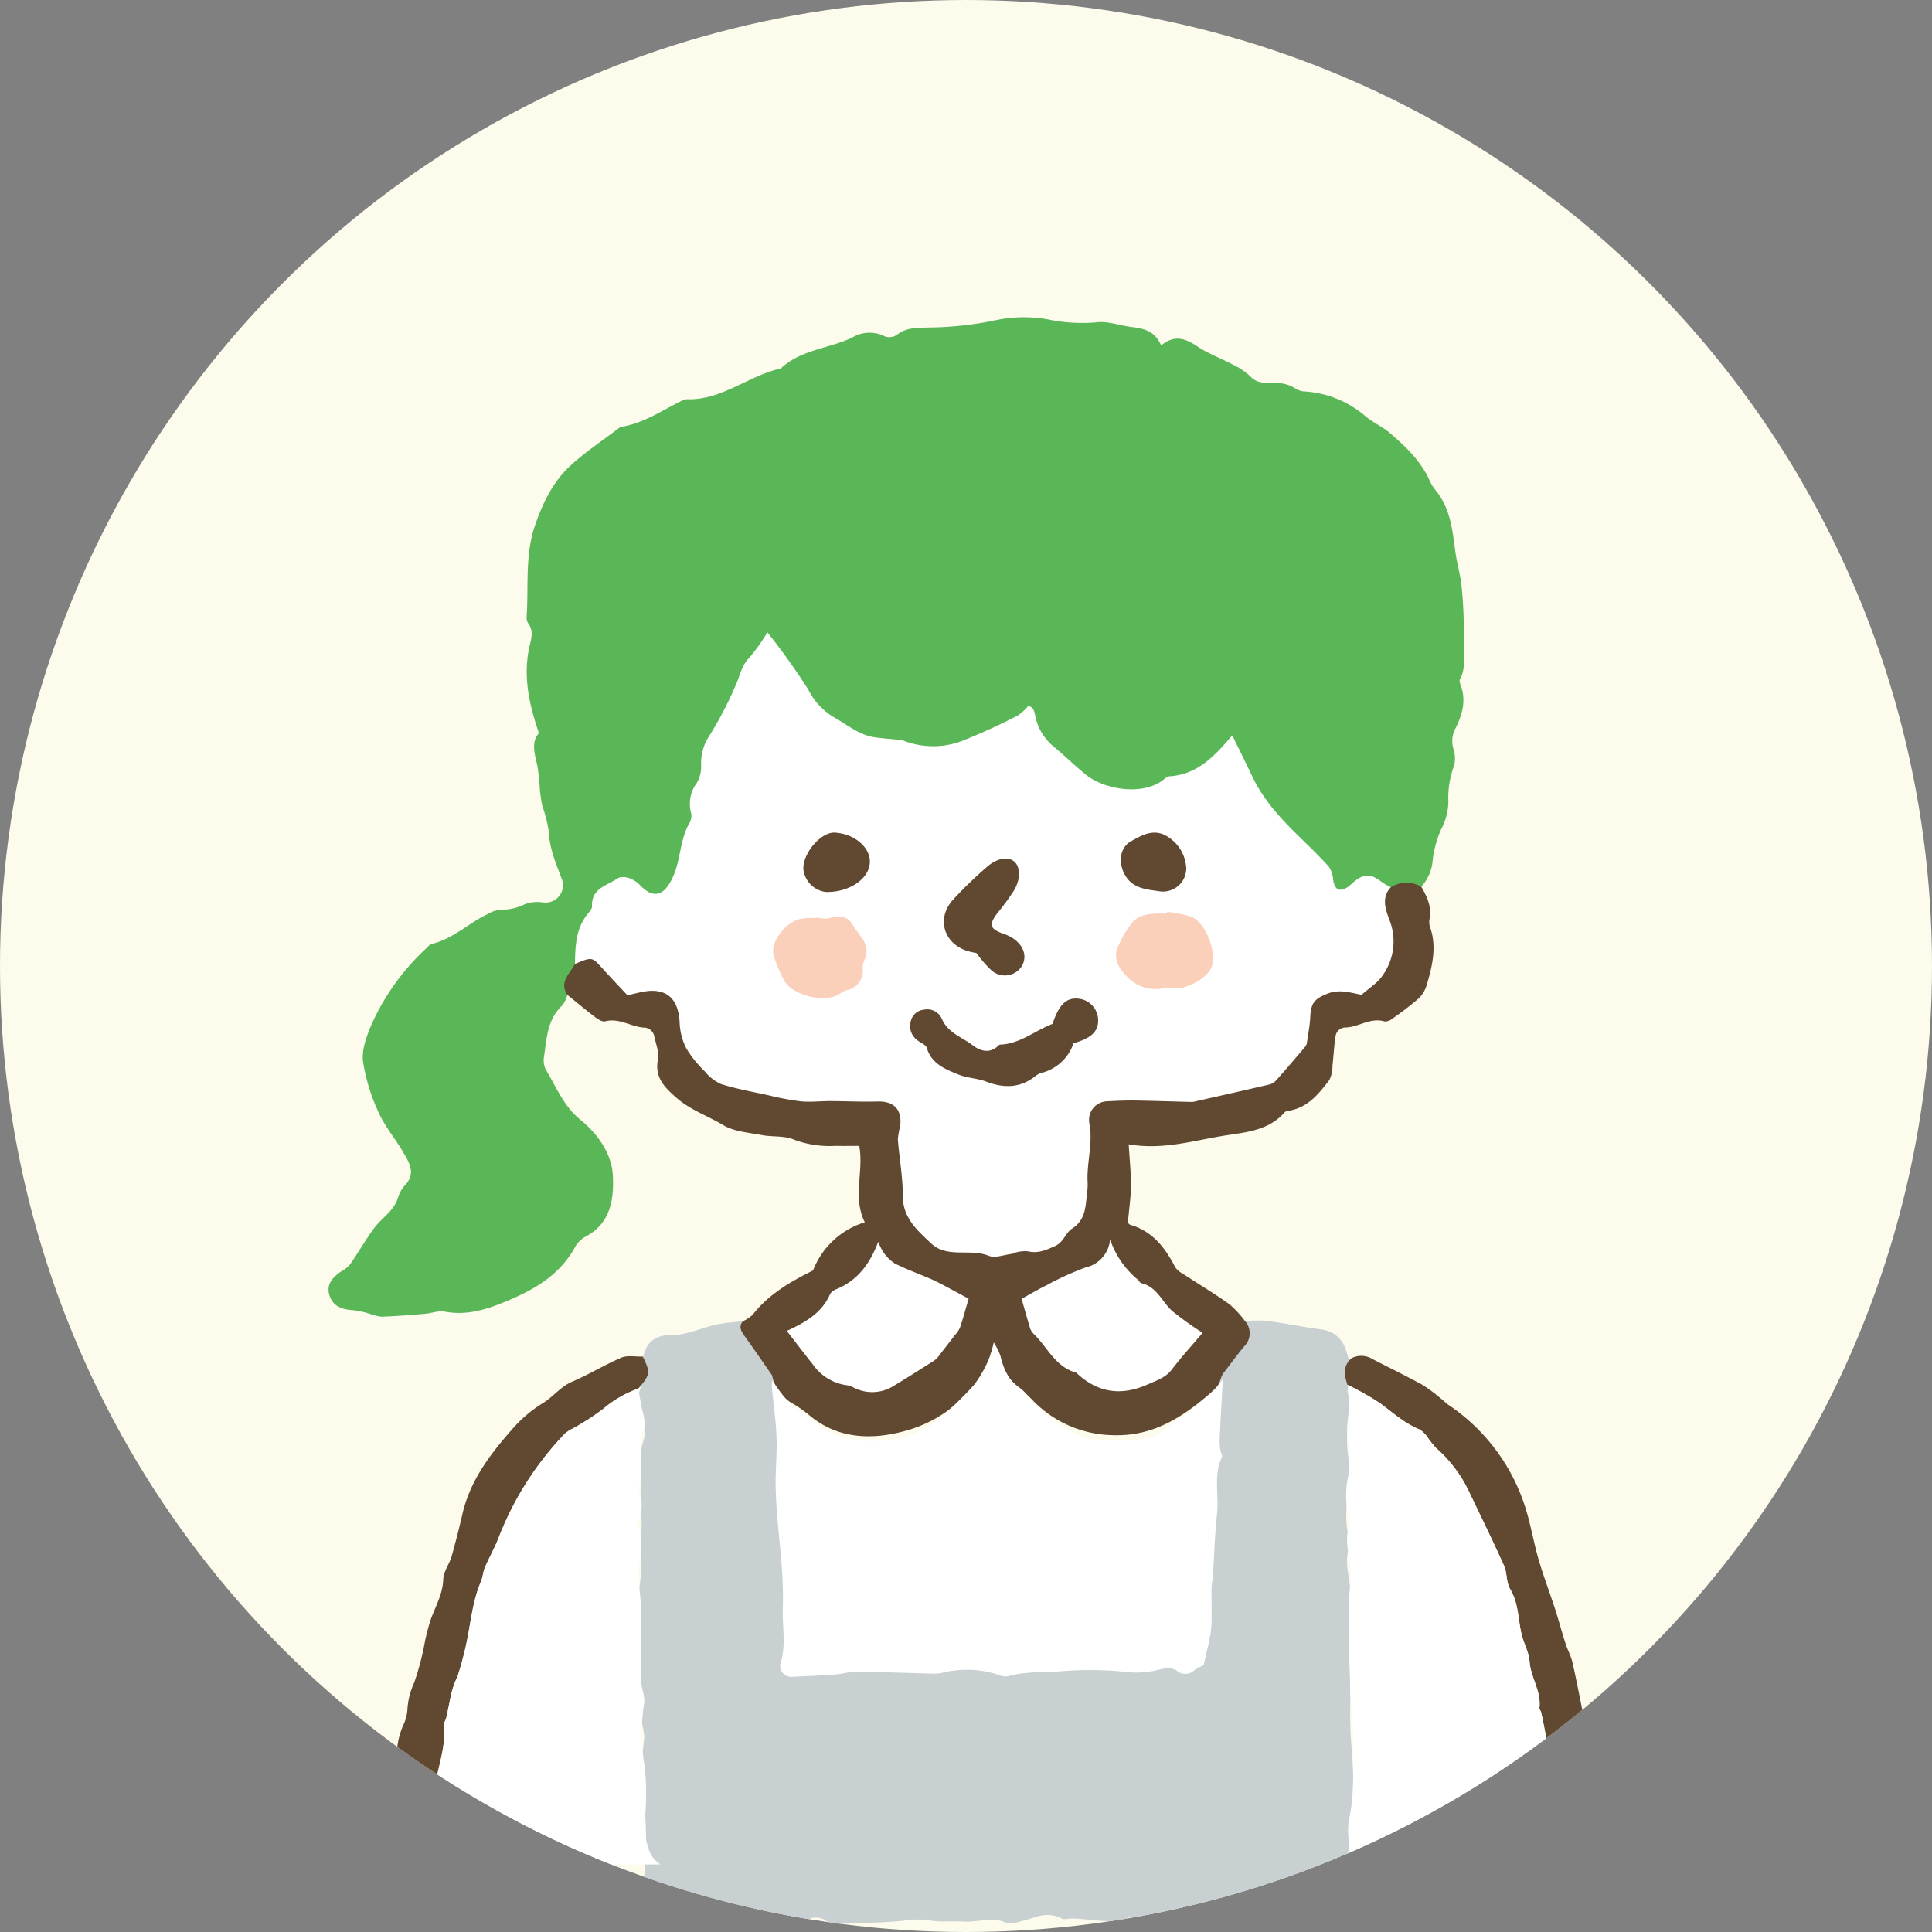 <svg xmlns="http://www.w3.org/2000/svg" xmlns:xlink="http://www.w3.org/1999/xlink" width="320" height="320" viewBox="0 0 320 320"><rect x="0" y="0" width="320" height="320" fill="#808080" stroke="none"/><defs><clipPath id="a"><circle cx="160" cy="160" r="160" transform="translate(865 4588)" fill="#fcfbec"/></clipPath><clipPath id="b"><rect width="211.158" height="268.449" fill="none"/></clipPath></defs><g transform="translate(-865 -810)"><circle cx="160" cy="160" r="160" transform="translate(865 810)" fill="#fcfbec"/><g transform="translate(0 -3778)" clip-path="url(#a)"><g transform="translate(919.421 4640.551)"><g clip-path="url(#b)"><path d="M39.56,112.213a5.222,5.222,0,0,1-.819,1.738c-2.585,2.354-2.6,5.6-3.081,8.665a3.413,3.413,0,0,0,.4,2.141c1.728,2.833,2.859,5.9,5.7,8.2,2.7,2.187,5.137,5.511,5.321,9.131.193,3.78-.264,7.9-4.407,10.122a4.538,4.538,0,0,0-1.8,1.7c-2.671,4.968-7.247,7.394-12.195,9.38-3.039,1.219-6.089,2.033-9.431,1.407-1.041-.2-2.194.27-3.3.361-2.385.195-4.772.4-7.162.475A8.8,8.8,0,0,1,6.66,165,16.306,16.306,0,0,0,4,164.452c-2.168-.139-3.393-.884-3.869-2.523-.434-1.492.168-2.674,1.937-3.876a5.51,5.51,0,0,0,1.5-1.191c1.358-1.958,2.541-4.04,3.95-5.959,1.236-1.683,3.191-2.787,3.924-4.906a5.853,5.853,0,0,1,1.161-2.187c1.94-1.971.771-3.774-.237-5.513-1.291-2.229-3.024-4.24-4.065-6.569a31.167,31.167,0,0,1-2.589-8.419c-.25-1.865.509-4,1.258-5.837a38.689,38.689,0,0,1,9.243-12.979c.264-.258.535-.612.858-.69,2.566-.615,4.639-2.144,6.792-3.539A20.754,20.754,0,0,1,26.257,98.9a5.268,5.268,0,0,1,2.28-.774,8.7,8.7,0,0,0,3.991-.92,6.037,6.037,0,0,1,2.881-.3,2.885,2.885,0,0,0,3.182-3.967c-.929-2.5-2-4.943-2.106-7.71a23.916,23.916,0,0,0-1.067-4.259A24.4,24.4,0,0,1,35,78.248a33.585,33.585,0,0,0-.448-4.128c-.476-1.939-.978-3.806.291-5.233-1.683-4.931-2.655-9.566-1.551-14.433.286-1.26.692-2.509-.2-3.724a1.726,1.726,0,0,1-.291-1.057c.347-5.034-.287-10.227,1.345-15.054,1.227-3.63,2.935-7.274,5.822-9.957,2.491-2.315,5.374-4.209,8.089-6.283a1.188,1.188,0,0,1,.5-.242c3.692-.61,6.723-2.741,9.991-4.327a1.788,1.788,0,0,1,.792-.232c5.811.2,10.2-3.919,15.558-5.092,3.323-3.149,7.975-3.269,11.869-5.143a5.533,5.533,0,0,1,5.346-.184,2.238,2.238,0,0,0,2.006-.242c1.615-1.276,3.448-1.153,5.3-1.221A56.2,56.2,0,0,0,110.64.457a22.465,22.465,0,0,1,8.533-.1,27.47,27.47,0,0,0,7.944.489c1.914-.274,3.972.552,5.978.779,2.027.23,3.847.738,4.8,3.041,2.239-1.834,4.04-1.16,6,.158,1.832,1.23,3.973,1.991,5.933,3.043a10.971,10.971,0,0,1,2.885,1.964c1.2,1.282,2.767.989,4.117,1.064a5.914,5.914,0,0,1,3.119.781,3.193,3.193,0,0,0,1.506.6,17.059,17.059,0,0,1,10.367,4.183c1.279,1.039,2.845,1.732,4.087,2.806,2.516,2.177,4.922,4.486,6.376,7.579a7.443,7.443,0,0,0,.97,1.686c2.485,2.919,2.877,6.5,3.345,10.09.273,2.085.906,4.13,1.09,6.22a78.136,78.136,0,0,1,.336,9.123c-.058,1.992.411,4.085-.639,6-.139.253.026.726.15,1.06.911,2.46.231,4.795-.829,6.95a4.48,4.48,0,0,0-.427,3.411,4.977,4.977,0,0,1,.112,2.963,15.043,15.043,0,0,0-.918,5.972,10.176,10.176,0,0,1-1.2,4.489A17.361,17.361,0,0,0,182.83,90.4a7.545,7.545,0,0,1-1.841,3.927c-1.641.333-3.338-.027-4.97.405a2.531,2.531,0,0,1-1.586-.43c-1.664-1.172-3.132-1.052-4.814.182-2.086,1.53-3.12,1.134-3.793-1.3a8.8,8.8,0,0,0-3.013-4.243,45.647,45.647,0,0,1-12.8-17.266c-.1-.253-.279-.466-.815-.588-3.4,4.243-8.563,5.728-13.509,7.316a11.367,11.367,0,0,1-10.964-2.444c-3.469-2.883-7.272-5.5-8.7-10.513-2.664,2.024-5.5,2.9-8.111,4.221-4.048,2.041-8.06,1.938-12.414,1.441a27.071,27.071,0,0,1-12.625-4.528,9.324,9.324,0,0,1-3.56-3.8c-1.488-3.369-4.5-5.6-6.218-9.008a11.167,11.167,0,0,0-4,4.81c-1.779,4.184-4.381,8.026-5.826,12.256a60.628,60.628,0,0,0-2.643,10.929,40.272,40.272,0,0,1-3.589,12.4c-1.053,2.108-3.37,2.4-5.464.912-3.114-2.209-5.515-1.322-7.174,2.055a27.82,27.82,0,0,0-3.19,9.639c-.593,1.8-1.551,3.491-1.647,5.443" transform="translate(0 0)" fill="#5ab757"/><path d="M164.559,246.323c.139,2.406-.645,3.762-2.509,4.2a4.912,4.912,0,0,1-.958.152,10.972,10.972,0,0,1-1.375-.038l-4.53-.114c-4.005-.115-8.03-.21-12.036-.268a5.721,5.721,0,0,0-1.6.268,7.346,7.346,0,0,1-1.411.248c-1.254.056-2.509-.134-3.762-.191l-1.011-.058q-.836-.058-1.672-.058l-1.951.058-3.24.114c-.1,0-.208-.076-.278-.056-3.258,1.336-6.567.172-9.842.228-.453,0-1.011.21-1.359.019a3.16,3.16,0,0,0-.626-.3,5.527,5.527,0,0,0-3.641,0c-.7.191-1.411.439-2.125.63-.976.267-2.143.667-2.978.3-2.3-.993-4.546,0-6.811-.152-2-.114-4.077.152-6.027-.229a13.7,13.7,0,0,0-4.059.1c-3.78.343-7.577.42-11.357.515a2.855,2.855,0,0,1-1.55-.592A2.839,2.839,0,0,0,74.939,251a8.483,8.483,0,0,1-3.205.82c-2.909-.018-5.819-.286-8.727-.4-3.31-.133-6.637-.343-9.929-.286a4.361,4.361,0,0,1-2.509-.611,4.458,4.458,0,0,1-1.864-2.388,14.193,14.193,0,0,1-.749-5.919,55.007,55.007,0,0,0-.035-9.434,37.343,37.343,0,0,1-.122-11.4c.227-1.3-.453-2.768-.47-4.163-.07-4.468-.018-8.955-.035-13.424,0-.8-.105-1.584-.157-2.386a24.8,24.8,0,0,1-.227-4.24c.278-2.616.8-5.194.018-7.829a2.893,2.893,0,0,1,.069-1.49,7.9,7.9,0,0,0,.105-4.716c-.348-1.127.243-2.559.243-3.877.018-2.577-.5-5.117.418-7.771.453-1.3-.261-3.113-.487-4.7-.123-.9-.3-1.775-.453-2.654a12.552,12.552,0,0,0,.766-5.842c.383-2.769,1.969-4.106,4.407-4.087,2.943.038,5.556-1.394,8.379-1.891,1.254-.229,2.543-.286,3.814-.439.557,2.865,2.456,4.87,3.9,7.123a7.266,7.266,0,0,1,1.637,3.685v.038c.018.439.053.879.07,1.318q1.071,19.965,2.02,39.966c.088,1.719-.592,3.4-.087,5.156a5.576,5.576,0,0,0,4.058.535c5.174-.859,10.364-.4,15.52-.42,5.243-.019,10.452-.688,15.782.076,3.954.592,8.274-.152,12.384-.63,3.553-.42,7.02.478,10.556.287,2.37-.133,4.738-.763,7.177-.038a2.229,2.229,0,0,0,2.735-1.947c.366-1.681,1.167-3.324,1.08-5.022-.313-6.626.731-13.138,1.011-19.707.279-6.283.487-12.546.888-18.829v-.018c.018-.364.035-.745.07-1.108,0-.115.018-.21.018-.325A6.048,6.048,0,0,1,144.649,159c1.742-2,2.962-4.24,2.7-7.142a22.124,22.124,0,0,1,3.553-.056c2.978.4,5.958,1.012,8.936,1.413,2.526.324,3.954,1.833,4.529,4.468a3.791,3.791,0,0,0,.575.956c-.227,1.6-.383,3.227-.627,4.812.872,3.227-.313,6.434-.018,9.662a28.492,28.492,0,0,1,.174,6.664c-.452,3.036-.644,5.938.367,8.841-1.237,2.654-.209,5.271-.035,7.925.157,2.5-.3,5.042-.314,7.562,0,2.787.209,5.595.279,8.382.053,2.311-.053,4.621.035,6.932.1,2.826.47,5.651.452,8.459-.051,4.946.279,9.91-.749,14.819a14.1,14.1,0,0,0,.053,3.628" transform="translate(4.448 14.413)" fill="#c8d0d2"/><path d="M148.4,158.132a3.041,3.041,0,0,1-.168,4.235c-1.213,1.475-2.342,3.02-3.507,4.535-.466.785-.483,1.791-1.22,2.444-4.844,4.28-9.868,7.9-16.89,7.691a18.871,18.871,0,0,1-13.541-5.955c-2.179-2.218-5.076-3.8-5.912-7.129-3.549,5.916-8.319,10.472-14.782,12.305-5.553,1.576-11.4,1.553-16.284-2.644a20.516,20.516,0,0,0-2.5-1.753,6.905,6.905,0,0,1-3.523-4.742c-1.513-2.169-3.008-4.353-4.549-6.5-.569-.795-1.041-1.536-.285-2.456a6.121,6.121,0,0,0,1.607-1.061c2.629-3.362,6.164-5.44,10.011-7.348a13.411,13.411,0,0,1,8.573-7.981c-2.078-4.192-.132-8.393-.919-12.651-1.313,0-2.667.015-4.022,0a16.814,16.814,0,0,1-6.787-1.037c-1.6-.693-3.589-.42-5.369-.762-2.163-.414-4.557-.568-6.364-1.65-2.556-1.53-5.451-2.514-7.717-4.506-1.894-1.665-3.681-3.336-3.085-6.357.232-1.177-.323-2.532-.6-3.786a1.756,1.756,0,0,0-1.739-1.5c-2.153-.14-4.071-1.646-6.4-1.037-.483.128-1.229-.368-1.726-.745-1.546-1.172-3.031-2.423-4.54-3.644-1.411-2.148.435-3.5,1.25-5.1,2.094-1.859,3.143-1.888,4.875-.008a31.9,31.9,0,0,0,2.7,2.8,4.478,4.478,0,0,0,3.564,1.1c5.044-.435,6.833,1.2,7.242,6.368.312,3.936,4.2,8.328,8.08,9.133a26.187,26.187,0,0,1,4.3,1.119c4.466,1.773,9.157,1.019,13.735,1.349,2,.146,4.067.1,6.1.2,2.639.139,3.857,1.355,3.888,4.076.047,3.98.785,7.9.745,11.9a8.815,8.815,0,0,0,8.911,8.727,11.571,11.571,0,0,1,3,.5c3.74,1.013,7.36-.372,10.9-1,2.791-.5,4.915-3.165,5.46-6.13a56.438,56.438,0,0,0,.946-12.992c-.157-3.2,1.266-4.934,4.48-5.079,4.335-.2,8.671-.37,13.017-.326,2.99.032,5.785-1.271,8.7-1.744a11.705,11.705,0,0,0,8.661-5.711,9.763,9.763,0,0,0,1.77-4.826c.184-3.9,2.022-5.6,5.992-5.682,5.671-.122,8.776-4.28,7.328-9.86a25.856,25.856,0,0,1-.883-3.5c-.161-1.4.07-2.613,1.628-3.124A4.814,4.814,0,0,1,177.6,86.2c1,1.7,1.79,3.428,1.338,5.494a2.748,2.748,0,0,0,.174,1.36c1.052,3.167.316,6.232-.564,9.262a5.256,5.256,0,0,1-1.358,2.358,49.985,49.985,0,0,1-4.394,3.381,1.821,1.821,0,0,1-1.271.449c-2.317-.7-4.235.906-6.393,1a1.675,1.675,0,0,0-1.737,1.483c-.253,1.609-.314,3.248-.508,4.868a5.1,5.1,0,0,1-.521,2.37c-1.69,2.192-3.428,4.406-6.39,5.015-.354.073-.817.1-1.022.335-2.539,2.883-6.042,3.252-9.515,3.774-5.315.8-10.523,2.518-16.3,1.51.146,2.477.383,4.658.371,6.837-.01,1.905-.3,3.808-.5,6.087-.079-.084.123.331.42.418,3.669,1.073,5.748,3.786,7.4,6.99a3.2,3.2,0,0,0,1.142,1.023c2.619,1.714,5.307,3.329,7.861,5.137a17.714,17.714,0,0,1,2.568,2.776" transform="translate(3.387 8.124)" fill="#614831"/><path d="M50.437,162.533a18.222,18.222,0,0,0-5.714,3.293,39.79,39.79,0,0,1-5.051,3.274,6.451,6.451,0,0,0-1.376.889,51.941,51.941,0,0,0-10.939,17.175c-.662,1.707-1.568,3.309-2.3,4.982-.3.731-.331,1.567-.644,2.3-1.464,3.432-1.708,7.125-2.509,10.713-.314,1.41-.7,2.822-1.115,4.215-.209.715-.54,1.359-.784,2.056a12.394,12.394,0,0,0-.488,1.549c-.3,1.324-.54,2.665-.835,4.007-.105.436-.453.889-.4,1.306.348,3.5-.941,6.759-1.515,10.1-.557,3.17-1.934,8.622-2.787,11.74a2.922,2.922,0,0,1-.61,1.2,2.1,2.1,0,0,1-1.795.7A2.773,2.773,0,0,1,9.05,239.82c-.7-2.072.157-6.479.853-8.343a13.292,13.292,0,0,0,.68-6.568,12.315,12.315,0,0,1,1.01-6.758,7.232,7.232,0,0,0,.627-2.4,12.11,12.11,0,0,1,1.115-4.495,44.7,44.7,0,0,0,1.795-6.862,34.628,34.628,0,0,1,.992-3.728c.784-2.142,1.951-4.111,2.038-6.549.035-1.271.993-2.491,1.376-3.78.68-2.37,1.271-4.773,1.83-7.177,1.289-5.434,4.511-9.7,8.082-13.761a22.22,22.22,0,0,1,5.208-4.477c1.673-.992,2.892-2.7,4.826-3.536,2.787-1.185,5.382-2.8,8.17-3.989,1.027-.436,2.351-.139,3.553-.192,1.306,2.648,1.236,3.066-.766,5.33" transform="translate(0.835 14.927)" fill="#614831"/><path d="M196.418,239.565a2.772,2.772,0,0,1-2.368,2.4,2.114,2.114,0,0,1-1.951-.626,3.243,3.243,0,0,1-.7-1.306c-.784-2.753-2.073-7.8-2.753-10.592-.47-1.864-.819-3.779-1.167-5.679-.192-1.08-.226-2.194-.4-3.292-.243-1.429-.54-2.857-.835-4.285-.053-.279-.331-.541-.3-.766.332-2.77-1.463-5.07-1.637-7.735-.1-1.514-.976-2.978-1.324-4.494-.592-2.491-.47-5.1-1.881-7.455-.679-1.115-.487-2.7-1.028-3.9-1.933-4.285-4.005-8.5-6.027-12.732a22.272,22.272,0,0,0-5.243-6.759,19.352,19.352,0,0,1-1.376-1.725,4.218,4.218,0,0,0-1.341-1.324c-2.421-.992-4.337-2.7-6.393-4.25a44.193,44.193,0,0,0-5.538-3.136c-.523-1.567-.784-3.1.626-4.389a3.481,3.481,0,0,1,3.449.069c2.769,1.446,5.591,2.8,8.326,4.3a25.32,25.32,0,0,1,3.031,2.248c.453.331.819.749,1.271,1.062a32.142,32.142,0,0,1,12.978,17.732c.766,2.63,1.236,5.348,2,7.978.819,2.787,1.864,5.5,2.752,8.256.592,1.847,1.081,3.711,1.673,5.54.331,1.063.888,2.038,1.15,3.119.626,2.734,1.149,5.487,1.706,8.239a2.976,2.976,0,0,0,.123.819c1.829,3.449,1.637,7.124,1.41,10.869a11.989,11.989,0,0,0,.733,3.484c.522,1.985,1.532,6.271,1.027,8.326" transform="translate(14.603 14.922)" fill="#614831"/><path d="M172.4,89.878c-1.616,1.737-.858,3.72-.222,5.425a9.652,9.652,0,0,1-1.156,9.21c-.833,1.247-2.257,2.1-3.469,3.182-1.872-.367-3.69-.98-5.676-.183-2.082.834-2.709,1.509-2.815,3.839-.062,1.363-.336,2.718-.532,4.073a1.62,1.62,0,0,1-.247.789c-1.6,1.893-3.207,3.777-4.851,5.629a2.323,2.323,0,0,1-1.119.7c-4.019.943-8.047,1.843-12.073,2.752a3.473,3.473,0,0,1-.808.143c-3.139-.073-6.276-.191-9.416-.235-1.553-.022-3.109.042-4.66.132a3.072,3.072,0,0,0-2.872,3.707c.622,3.341-.521,6.576-.293,9.876a13.773,13.773,0,0,1-.17,2.214c-.191,2.029-.383,3.988-2.4,5.275-1.111.71-1.38,2.25-2.834,2.9-1.492.67-2.82,1.269-4.487.874a5.46,5.46,0,0,0-1.907.165c-.27.038-.519.23-.788.262-1.277.152-2.746.741-3.8.315-3.1-1.254-6.875.457-9.535-2.049-2.267-2.135-4.708-4.2-4.7-7.9.01-3.115-.581-6.228-.819-9.348a11.987,11.987,0,0,1,.388-2.163c.334-2.791-1.054-4.185-3.8-4.1-2.57.08-5.146-.061-7.721-.07-1.659-.005-3.332.2-4.973.042a46.437,46.437,0,0,1-5.356-1.012c-2.607-.565-5.246-1.041-7.785-1.835a7.32,7.32,0,0,1-2.737-2.119,18.579,18.579,0,0,1-3.078-3.843,10.273,10.273,0,0,1-1.08-4.211c-.2-4.195-2.365-5.96-6.479-5.047-.629.139-1.254.292-2.166.506-1.439-1.543-2.939-3.112-4.394-4.722s-1.555-1.633-4.305-.464c.06-2.96.129-5.912,2.177-8.361.291-.348.675-.807.656-1.2-.139-2.933,2.422-3.4,4.154-4.567.965-.648,2.71-.047,3.723,1.01,2.266,2.365,3.959,1.869,5.37-.968,1.486-2.986,1.224-6.44,2.925-9.315a2.3,2.3,0,0,0,.229-1.614,5.8,5.8,0,0,1,.954-4.976,5.328,5.328,0,0,0,.717-2.912,8.17,8.17,0,0,1,1.377-4.922,61.1,61.1,0,0,0,4.43-8.538c.644-1.5.912-3.076,2.162-4.345a32.4,32.4,0,0,0,3.006-4.221,111,111,0,0,1,6.791,9.515,11.087,11.087,0,0,0,4.235,4.555c2.17,1.208,4.1,2.9,6.66,3.3,1.156.178,2.33.246,3.5.373a5.563,5.563,0,0,1,1.348.194,13.555,13.555,0,0,0,9.51.126,99.6,99.6,0,0,0,9.461-4.309,8.242,8.242,0,0,0,1.684-1.546c.988.123,1.038,1.056,1.217,1.825a8.669,8.669,0,0,0,3,4.877c1.844,1.532,3.553,3.226,5.42,4.726,2.776,2.232,8.945,3.524,12.574.924.376-.268.768-.689,1.172-.713,4.659-.28,7.484-3.374,10.252-6.574.041-.047.169-.02.261-.026,1.077,2.206,2.176,4.406,3.229,6.627,1.86,3.926,4.76,7.029,7.82,10.016,1.65,1.612,3.325,3.205,4.855,4.926a4.461,4.461,0,0,1,.723,2.209c.254,1.623,1.071,2.045,2.441,1.143a9.908,9.908,0,0,0,.845-.724C168,87.555,169,87.559,170.97,89.06a11.783,11.783,0,0,0,1.433.818" transform="translate(3.54 4.527)" fill="#fff"/><path d="M67.1,161.1c1.484,2.013,2.794,4.185,5.112,5.28a14.51,14.51,0,0,1,2.442,1.978,12.158,12.158,0,0,0,5.252,2.431,22.9,22.9,0,0,0,7.622-.032,15.33,15.33,0,0,0,8.385-4.375,52.488,52.488,0,0,0,4.719-4.678,20.433,20.433,0,0,0,2.321-4.07,20.891,20.891,0,0,0,.854-2.862,12.648,12.648,0,0,1,1.079,2.132c.529,2.23,1.356,4.2,3.27,5.427a5.783,5.783,0,0,1,1.218,1.233,24.326,24.326,0,0,0,8.826,6.681,4.749,4.749,0,0,0,1.309.485,33.019,33.019,0,0,0,10.363-.194,2.969,2.969,0,0,0,1.269-.6c3.6-2.93,7.754-5.1,10.609-9.077-.18,3.3-.369,6.6-.529,9.9a10.616,10.616,0,0,0,.108,1.815c.05.4.4.893.276,1.152-1.442,3.042-.476,6.322-.82,9.47-.37,3.384-.452,6.8-.675,10.208-.046.7-.214,1.4-.229,2.1-.031,1.386.026,2.774.008,4.16a21.557,21.557,0,0,1-.154,3.231c-.276,1.658-.708,3.284-1.171,5.354a7.288,7.288,0,0,0-1.517.8,2.111,2.111,0,0,1-2.821.166c-1.012-.723-2.017-.489-3.173-.208a14.451,14.451,0,0,1-5.169.357,59.339,59.339,0,0,0-11.273-.1c-2.845.173-5.686.018-8.489.807a2.345,2.345,0,0,1-1.346-.187,16.863,16.863,0,0,0-9.6-.366,5.942,5.942,0,0,1-1.383.12c-4.227-.108-8.452-.277-12.679-.327-1.184-.014-2.367.379-3.558.465-2.362.17-4.728.263-7.093.376a1.814,1.814,0,0,1-1.882-2.529c.831-2.983.174-5.961.284-8.925.254-6.853-1.1-13.546-1.187-20.342-.032-2.631.253-5.272.152-7.9-.105-2.725-.509-5.435-.764-8.153A9.47,9.47,0,0,1,67.1,161.1" transform="translate(6.369 15.021)" fill="#fff"/><path d="M69.317,154.608c3.113-1.443,5.825-2.984,7.167-6.11a1.94,1.94,0,0,1,1.027-.792c3.479-1.441,5.545-4.139,6.943-7.862a9.28,9.28,0,0,0,.848,1.707,6.72,6.72,0,0,0,1.917,1.9c1.964.978,4.04,1.727,6.06,2.6.764.33,1.5.729,2.236,1.118,1.359.718,2.709,1.453,3.913,2.1-.442,1.51-.886,3.168-1.43,4.794a5.2,5.2,0,0,1-.92,1.328q-1.171,1.541-2.365,3.064a4.312,4.312,0,0,1-.919,1.019c-2.331,1.492-4.67,2.975-7.045,4.4a6.647,6.647,0,0,1-6.341.127,3.734,3.734,0,0,0-1.044-.379,8.221,8.221,0,0,1-5.756-3.485c-1.419-1.785-2.8-3.6-4.291-5.527" transform="translate(6.584 13.283)" fill="#fff"/><path d="M134.815,154.954c-1.673,1.976-3.475,3.962-5.1,6.08-1.036,1.348-2.451,1.779-3.9,2.432-4.474,2.015-8.393,1.455-11.938-1.907-3.442-.939-4.762-4.208-7.041-6.424a2.285,2.285,0,0,1-.589-.91c-.5-1.644-.961-3.3-1.418-4.895,1.244-.682,2.631-1.509,4.077-2.221a48.9,48.9,0,0,1,6.5-2.969,5.194,5.194,0,0,0,4.079-4.669,14.7,14.7,0,0,0,4.586,6.671c.217.168.349.538.573.588,2.6.586,3.436,3.085,5.145,4.629a54.374,54.374,0,0,0,5.028,3.595" transform="translate(9.957 13.248)" fill="#fff"/><path d="M115.032,110.457a7.567,7.567,0,0,1-5.18,4.875,3.074,3.074,0,0,0-1.006.457c-2.568,2.123-5.327,2.151-8.324,1-1.438-.55-3.089-.558-4.509-1.139-2.19-.895-4.494-1.755-5.291-4.445-.149-.5-.984-.792-1.486-1.2a2.909,2.909,0,0,1-1.156-3.2,2.451,2.451,0,0,1,2.152-1.907,2.647,2.647,0,0,1,3,1.525c1,2.33,3.35,3.023,5.118,4.38,1.217.932,2.854,1.452,4.278,0a.417.417,0,0,1,.244-.126c3.295-.107,5.762-2.321,8.683-3.428,1.072-3.2,2.247-4.36,4.256-4.186a3.613,3.613,0,0,1,3.281,3.248c.191,2.061-1.012,3.3-4.061,4.134" transform="translate(8.355 9.789)" fill="#614831"/><path d="M74.688,90.838a4.87,4.87,0,0,0,1.774.1c1.579-.488,3.105-.452,3.939,1.027,1.024,1.818,3.205,3.353,1.937,5.962a2.953,2.953,0,0,0-.254,1.342,3.276,3.276,0,0,1-2.753,3.6,5.15,5.15,0,0,0-1.188.671c-2.455,1.45-7.736.161-9.072-2.3A22.783,22.783,0,0,1,67.364,97.2c-.717-2.3,2.022-5.863,4.71-6.218.82-.108,1.657-.093,2.615-.141" transform="translate(6.388 8.612)" fill="#fbd0bb"/><path d="M127.6,89.924a31.636,31.636,0,0,1,3.78.741c2.583.827,4.667,6.24,3.434,8.7-.835,1.665-4.117,3.431-6,3.243a5.649,5.649,0,0,0-1.638-.043c-3.115.629-5.471-.653-7.218-3.05a4.021,4.021,0,0,1-.795-3.053,15.836,15.836,0,0,1,2.655-4.758c1.025-1.278,2.735-1.453,4.348-1.491.462-.011.925,0,1.387,0,.014-.1.028-.192.042-.288" transform="translate(11.311 8.542)" fill="#fbd0bb"/><path d="M98.455,97.518c-.247-.053-.8-.134-1.326-.288-4.044-1.177-5.37-5.37-2.574-8.5a69.47,69.47,0,0,1,5.566-5.4c1.672-1.5,3.47-1.821,4.522-1.03,1.1.83,1.2,2.926.041,4.866a37.131,37.131,0,0,1-2.614,3.572c-1.637,2.117-1.451,2.793,1.012,3.65a6.4,6.4,0,0,1,1.482.733c1.859,1.261,2.37,3.205,1.289,4.762a3.336,3.336,0,0,1-4.919.489,20.169,20.169,0,0,1-2.478-2.854" transform="translate(8.841 7.778)" fill="#614831"/><path d="M130.675,83.784a3.849,3.849,0,0,1-4.343,3.9c-2.259-.342-4.639-.426-5.914-2.916-.989-1.933-.759-4.32,1.088-5.368,1.622-.921,3.45-2,5.466-1.113a6.52,6.52,0,0,1,3.7,5.5" transform="translate(11.383 7.404)" fill="#614831"/><path d="M75.532,87.786a4.279,4.279,0,0,1-3.721-3.858c-.016-2.685,2.967-6.1,5.222-5.973,3.208.176,5.868,2.412,5.8,4.879-.073,2.778-3.419,5.046-7.306,4.952" transform="translate(6.821 7.404)" fill="#614831"/><path d="M53.784,240.87H12.972a2.92,2.92,0,0,0,.61-1.2c.853-3.117,2.229-8.569,2.787-11.74.575-3.344,1.864-6.6,1.515-10.1-.053-.418.3-.872.4-1.306.3-1.341.54-2.683.835-4.007a12.408,12.408,0,0,1,.488-1.551c.243-.7.575-1.341.783-2.055.418-1.394.8-2.8,1.116-4.216.8-3.588,1.045-7.281,2.508-10.712.314-.731.349-1.568.645-2.3.731-1.672,1.637-3.275,2.3-4.982A51.952,51.952,0,0,1,37.9,169.522a6.406,6.406,0,0,1,1.376-.888,39.916,39.916,0,0,0,5.051-3.275,18.218,18.218,0,0,1,5.714-3.292c.157.8.331,1.6.452,2.421.227,1.445.941,3.1.488,4.285-.923,2.421-.4,4.738-.418,7.09,0,1.2-.592,2.508-.244,3.536a6.6,6.6,0,0,1-.1,4.3,2.418,2.418,0,0,0-.07,1.359c.784,2.4.262,4.756-.018,7.141a20.748,20.748,0,0,0,.227,3.867c.053.731.157,1.445.157,2.177.018,4.077-.034,8.17.035,12.246.018,1.271.7,2.613.471,3.8a31.106,31.106,0,0,0,.122,10.4,45.79,45.79,0,0,1,.035,8.605,11.886,11.886,0,0,0,.749,5.4,4.15,4.15,0,0,0,1.864,2.177" transform="translate(1.232 15.394)" fill="#fff"/><path d="M192.258,240.924h-40.2c1.865-.4,2.648-1.637,2.509-3.832a11.747,11.747,0,0,1-.051-3.309c1.027-4.477.7-9.006.749-13.518.018-2.56-.349-5.139-.453-7.716-.088-2.108.018-4.216-.035-6.324-.07-2.543-.278-5.1-.278-7.646.018-2.3.47-4.616.313-6.9-.174-2.421-1.2-4.807.035-7.229a15.073,15.073,0,0,1-.366-8.065,23.779,23.779,0,0,0-.174-6.079c-.3-2.943.888-5.87.018-8.814a44.049,44.049,0,0,1,5.538,3.135c2.055,1.551,3.972,3.258,6.394,4.251a4.2,4.2,0,0,1,1.34,1.324,19.507,19.507,0,0,0,1.376,1.725,22.267,22.267,0,0,1,5.243,6.758c2.021,4.233,4.094,8.448,6.027,12.734.541,1.2.349,2.787,1.028,3.9,1.411,2.352,1.289,4.965,1.881,7.456.348,1.515,1.22,2.978,1.324,4.494.174,2.665,1.969,4.965,1.638,7.734-.035.227.243.487.3.766.3,1.428.592,2.857.837,4.285.174,1.1.208,2.213.4,3.293.349,1.9.7,3.815,1.167,5.679.68,2.787,1.969,7.838,2.753,10.591a3.235,3.235,0,0,0,.7,1.306" transform="translate(14.443 15.34)" fill="#fff"/></g></g></g></g></svg>